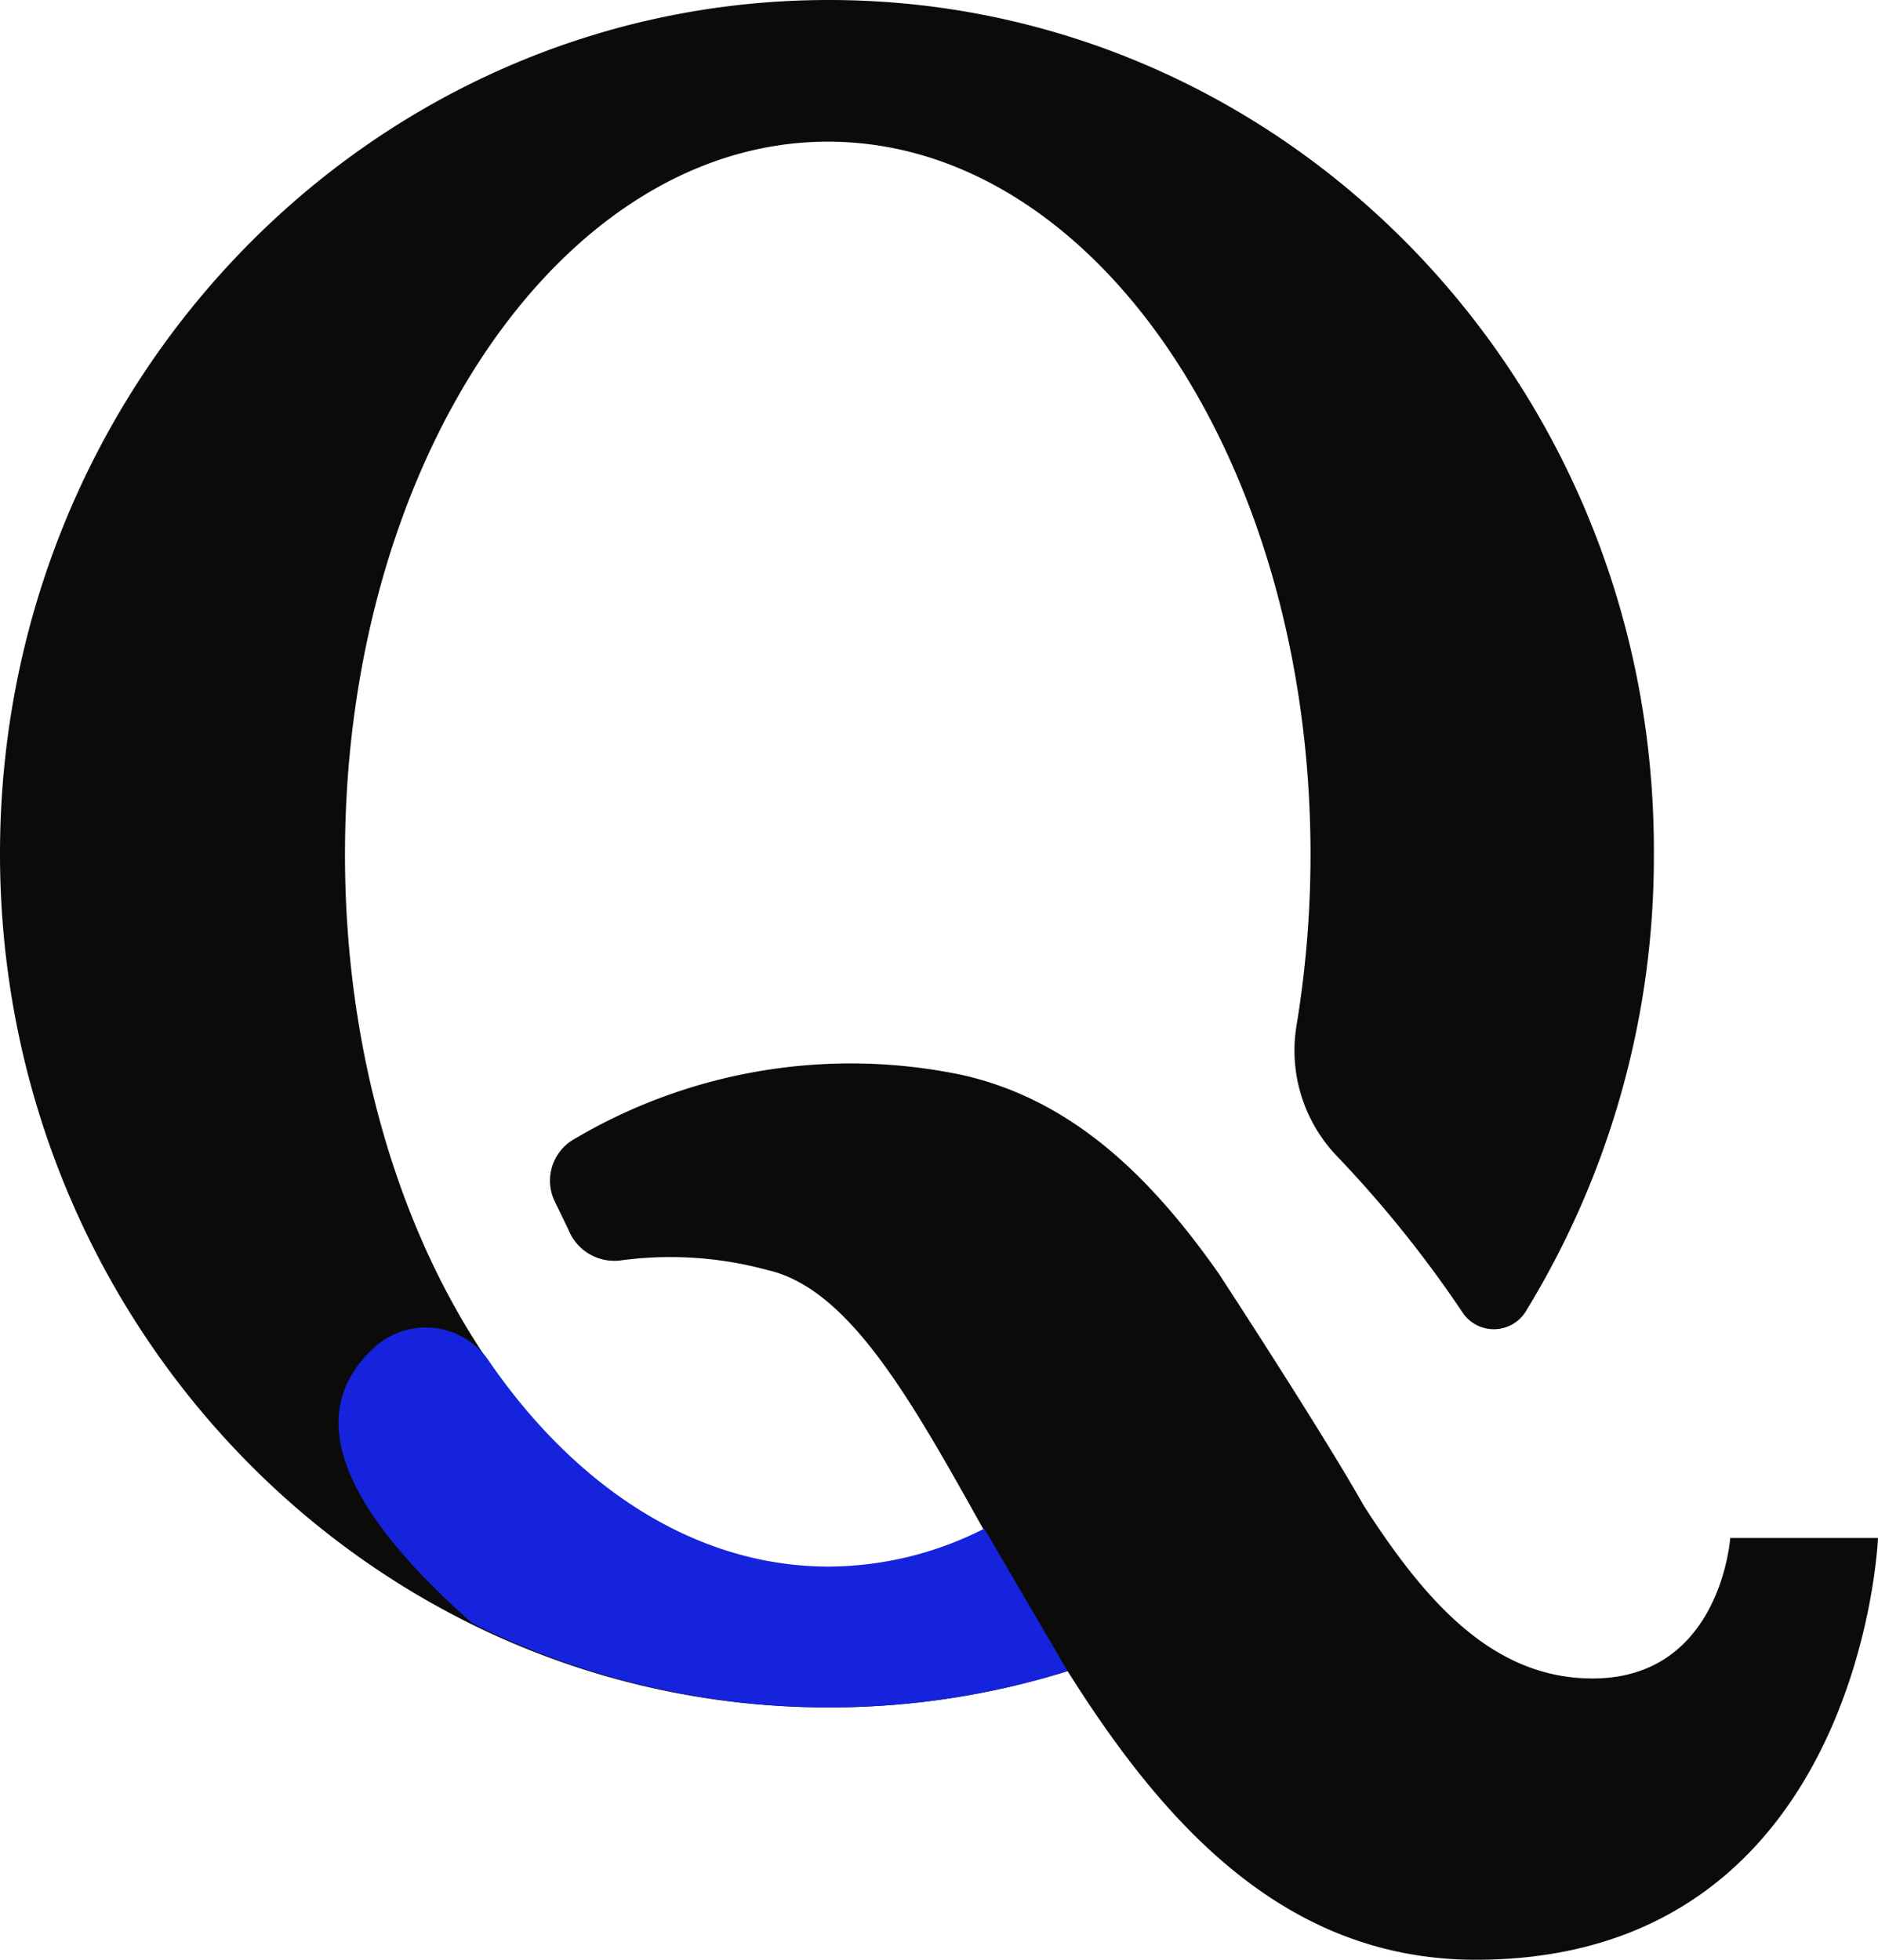 <?xml version="1.0" encoding="UTF-8" standalone="no"?><svg xmlns="http://www.w3.org/2000/svg" xmlns:xlink="http://www.w3.org/1999/xlink" fill="#000000" height="48" preserveAspectRatio="xMidYMid meet" version="1" viewBox="9.0 8.0 46.0 48.0" width="46" zoomAndPan="magnify"><g id="change1_1"><path d="m51.38 45.67s-.23 3.44-3.37 3.44c-2.42 0-4.07-1.84-5.61-4.24-1-1.78-3.55-5.68-3.55-5.68-1.61-2.29-3.53-4.24-6.28-4.86a13.3 13.3 0 0 0 -9.54 1.59 1.17 1.17 0 0 0 -.44 1.51l.33.68a1.21 1.21 0 0 0 1.29.76 9.07 9.07 0 0 1 3.6.24c2 .46 3.52 3.2 5.28 6.35a8.47 8.47 0 0 1 -3.81.93c-6.53 0-11.83-7.82-11.83-17.46s5.3-17.46 11.83-17.46 11.82 7.81 11.82 17.46a25.7 25.7 0 0 1 -.34 4.17 3.74 3.74 0 0 0 1 3.23 28.69 28.69 0 0 1 3.06 3.81.92.92 0 0 0 1.54 0 21.3 21.3 0 0 0 3.15-11.18c.07-11.6-9.01-20.96-20.21-20.96s-20.3 9.36-20.3 20.91 9.1 20.91 20.3 20.91a19.6 19.6 0 0 0 5.85-.89c2.34 3.72 5.31 7.07 10 7.07 9.44 0 9.85-10.33 9.85-10.33z" fill="#0c0b09"/></g><g id="change2_1"><path d="m33.11 45.44a8.47 8.47 0 0 1 -3.81.93c-3.24 0-6.17-1.92-8.3-5a1.87 1.87 0 0 0 -2.83-.37c-2 1.83-.32 4.36 2.4 6.76a19.58 19.58 0 0 0 14.58 1.17z" fill="#1523dd"/></g></svg>